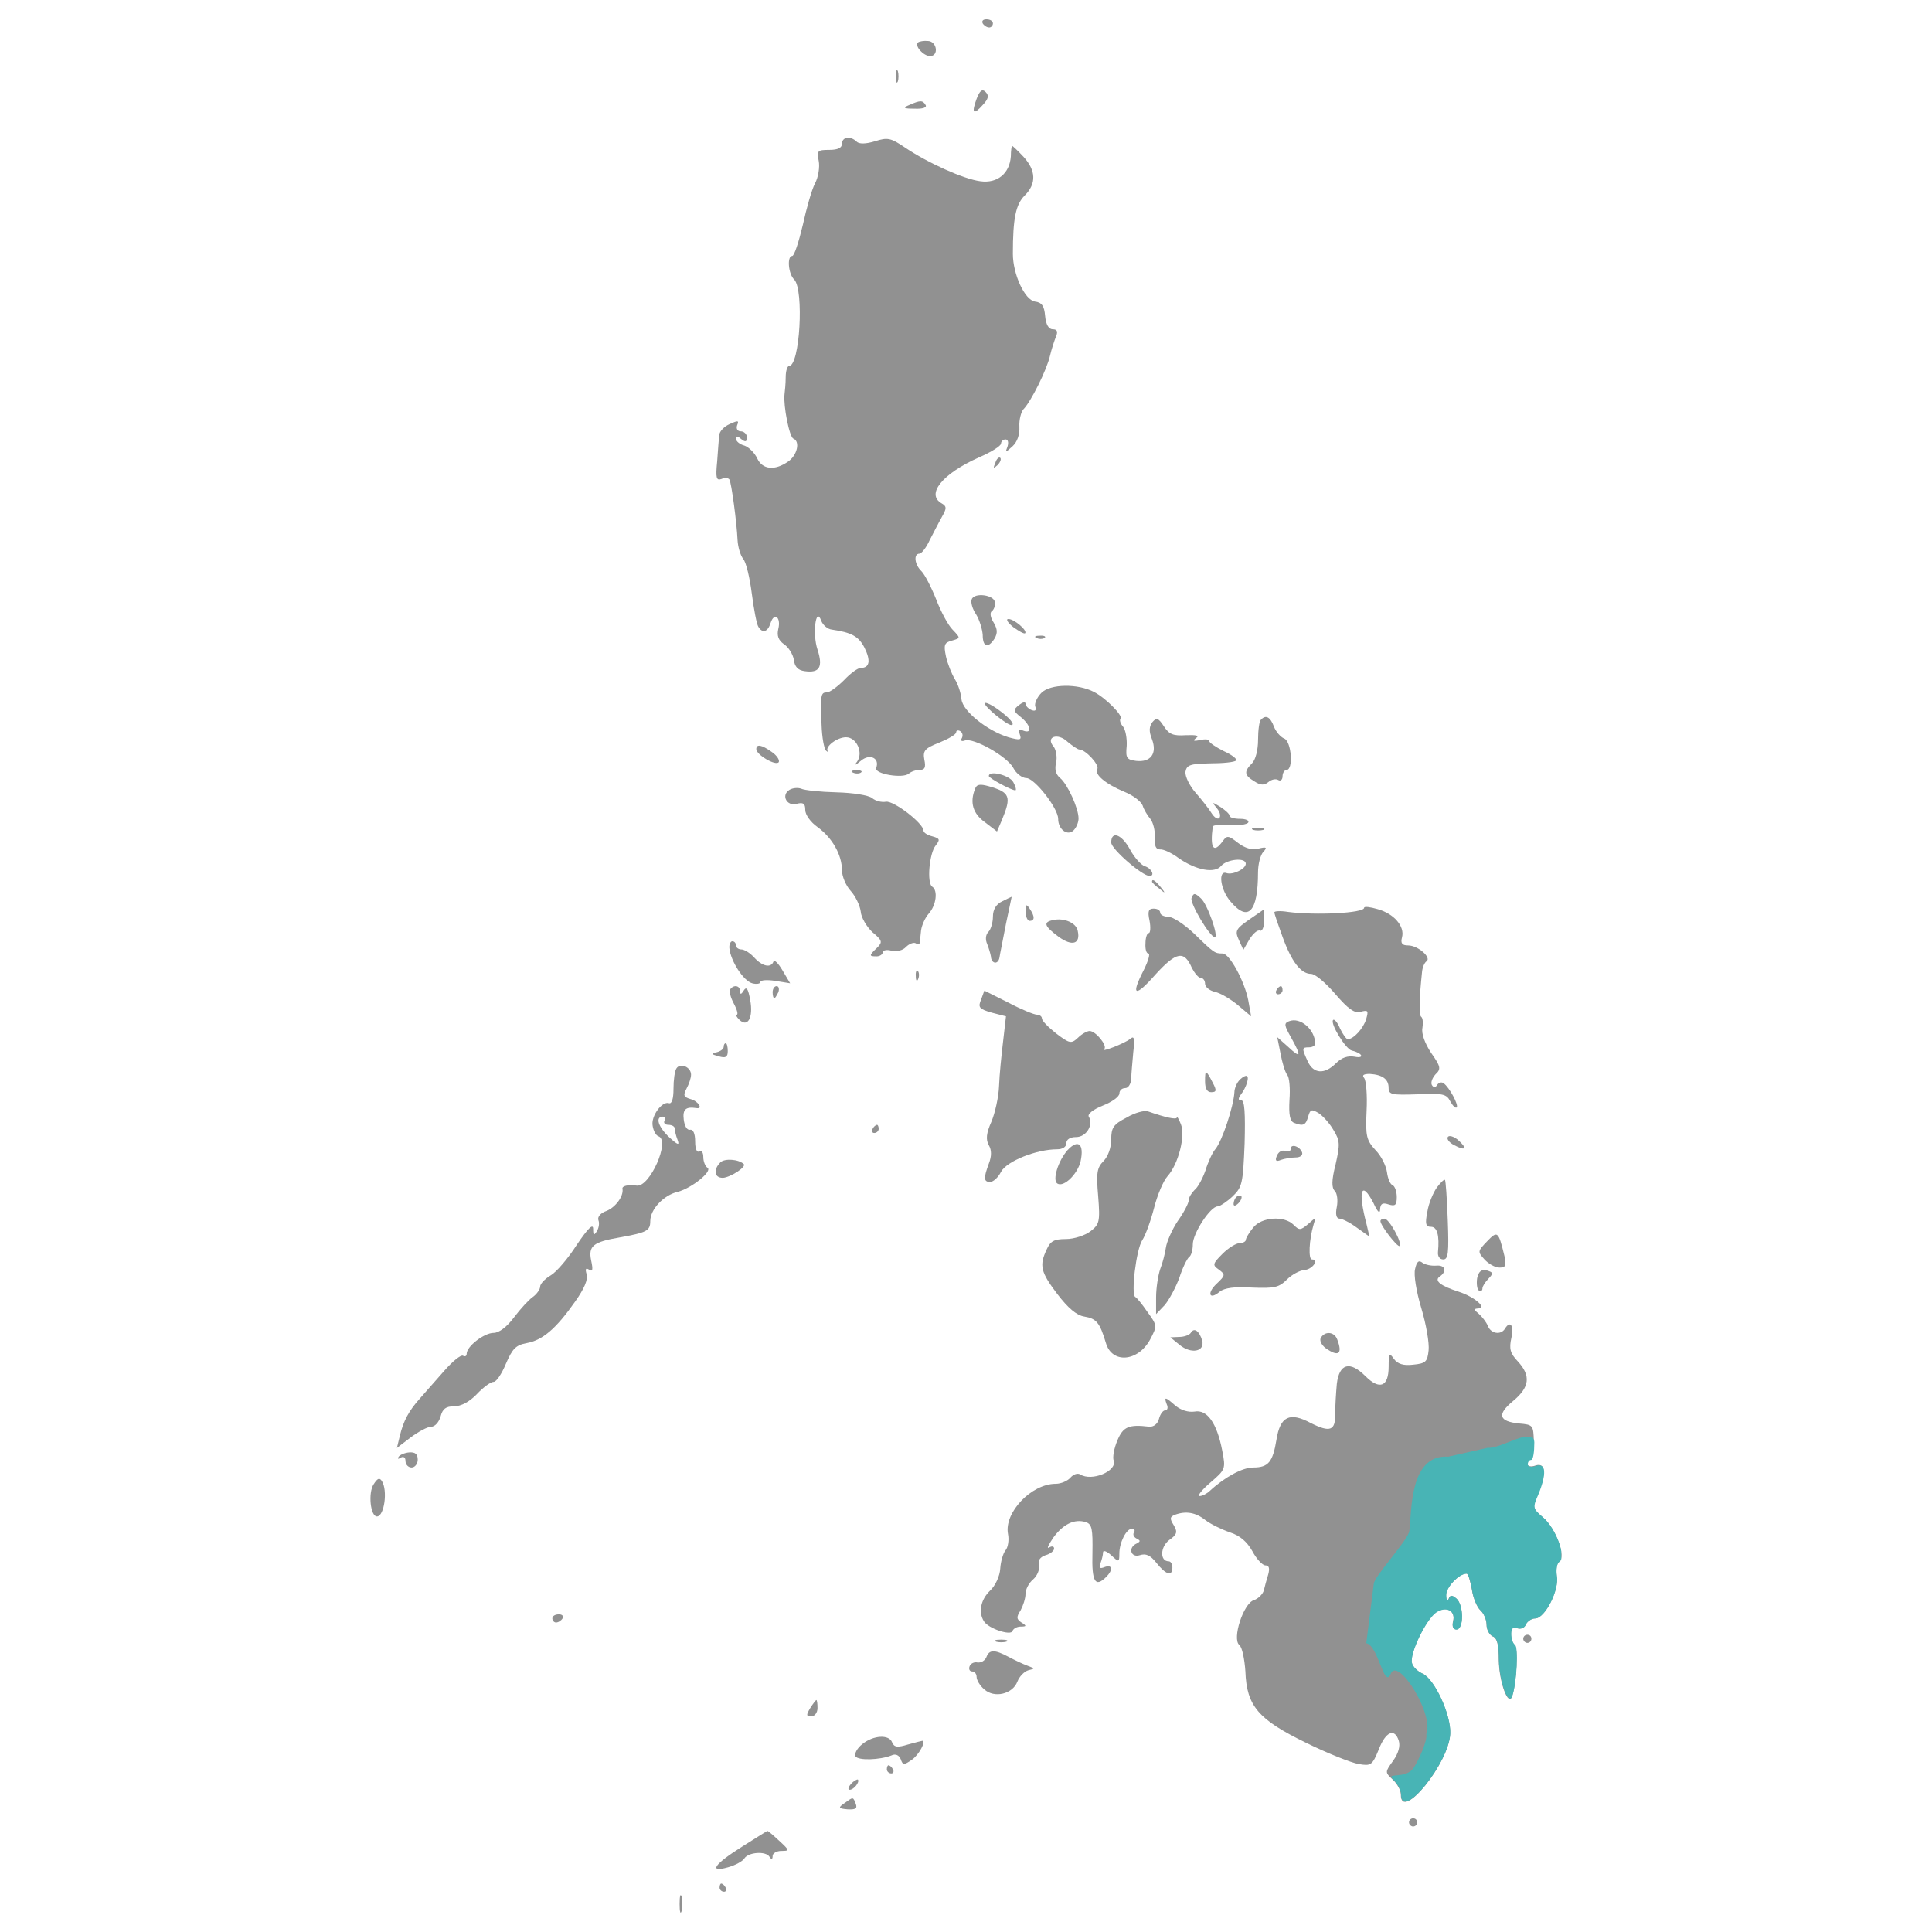 <svg xmlns="http://www.w3.org/2000/svg" width="7858" height="7858" viewBox="0 0 7858 7858" fill="none"><path d="M3996.97 95.161C4001.92 103.49 4013.55 111.741 4023.53 111.741C4031.86 111.741 4038.46 103.412 4038.46 95.161C4038.46 85.181 4026.83 78.58 4011.9 78.58C3998.62 78.58 3992.02 85.181 3996.97 95.161Z" fill="#919191"></path><path d="M3733.18 173.19C3719.9 188.12 3756.44 227.96 3782.92 227.96C3819.38 227.96 3811.13 168.24 3774.59 166.589C3758.09 164.861 3738.13 168.161 3733.18 173.19Z" fill="#919191"></path><path d="M3643.6 310.862C3643.6 334.122 3646.9 342.373 3651.93 330.743C3655.23 320.763 3655.23 300.882 3651.93 289.253C3646.9 279.352 3643.6 287.681 3643.6 310.862Z" fill="#919191"></path><path d="M3972.07 402.094C3950.53 460.165 3958.79 470.144 3996.98 427.004C4020.24 402.094 4023.54 388.814 4008.61 373.884C3995.33 360.604 3985.35 367.283 3972.07 402.094Z" fill="#919191"></path><path d="M3698.29 427.004C3670.08 438.634 3675.03 441.934 3719.82 441.934C3752.98 443.584 3771.29 436.983 3764.61 427.004C3753.06 407.123 3743.16 407.123 3698.29 427.004Z" fill="#919191"></path><path d="M3424.6 584.635C3424.6 601.215 3408.02 609.545 3373.13 609.545C3325.04 609.545 3321.66 612.845 3329.99 654.335C3334.94 679.245 3328.34 720.735 3315.06 745.567C3301.78 770.476 3280.25 846.778 3265.32 914.828C3248.74 984.528 3230.5 1040.95 3222.18 1040.95C3200.64 1040.95 3205.59 1113.95 3230.5 1137.21C3270.34 1178.7 3253.76 1488.93 3208.97 1488.93C3202.37 1488.93 3195.69 1508.81 3195.69 1533.72C3195.69 1560.28 3192.39 1591.79 3190.74 1605.07C3185.79 1649.87 3210.62 1779.29 3227.28 1784.24C3255.49 1795.87 3242.21 1852.29 3205.67 1877.2C3150.9 1915.39 3101.16 1910.36 3079.55 1863.92C3069.57 1842.31 3046.39 1819.13 3028.08 1812.45C3008.2 1807.5 2993.27 1794.22 2993.27 1784.24C2993.27 1772.61 2999.87 1772.61 3014.8 1785.89C3031.38 1799.17 3038.06 1797.52 3038.06 1779.29C3038.06 1766.01 3026.43 1754.38 3013.15 1754.38C2999.87 1754.38 2993.27 1744.4 2998.22 1729.47C3006.55 1709.59 3001.52 1709.59 2968.36 1724.52C2945.1 1734.5 2926.87 1754.38 2925.22 1769.31C2923.57 1784.24 2920.27 1832.33 2916.89 1877.12C2910.29 1943.52 2913.59 1955.07 2933.47 1948.47C2948.4 1941.79 2961.68 1943.52 2966.63 1950.12C2974.96 1963.4 2996.49 2124.33 2999.79 2195.68C3001.44 2225.54 3011.42 2258.7 3023.05 2273.63C3034.68 2286.91 3049.61 2349.93 3057.86 2414.68C3066.19 2479.43 3077.75 2539.16 3084.42 2549.06C3101 2577.27 3122.61 2570.67 3134.17 2534.13C3149.1 2487.69 3177.31 2510.87 3165.68 2557.39C3159.08 2585.6 3165.68 2603.83 3188.94 2620.41C3207.17 2632.04 3225.48 2661.9 3228.78 2683.43C3232.08 2711.64 3245.36 2726.57 3273.57 2729.87C3333.29 2738.12 3348.22 2713.29 3325.04 2641.94C3303.51 2577.27 3318.44 2464.43 3339.97 2524.15C3346.57 2542.38 3366.53 2558.96 3383.11 2560.69C3464.44 2572.32 3492.65 2588.9 3515.83 2633.69C3542.39 2686.81 3537.36 2716.67 3500.9 2716.67C3489.27 2716.67 3459.41 2738.2 3432.85 2766.41C3406.29 2792.97 3374.78 2816.15 3363.15 2816.15C3338.24 2816.15 3336.59 2826.13 3341.62 2948.87C3343.27 2998.69 3351.6 3045.13 3359.85 3053.38C3368.18 3060.06 3371.48 3060.06 3366.45 3055.03C3354.82 3036.8 3404.64 2998.61 3441.1 2998.61C3484.24 2998.61 3512.45 3061.63 3485.89 3098.17C3472.61 3114.75 3479.21 3113.1 3500.82 3094.87C3537.28 3063.36 3578.77 3083.24 3563.84 3123.08C3553.86 3147.99 3673.38 3167.87 3696.56 3146.34C3706.54 3138.01 3724.77 3131.41 3741.35 3131.41C3761.23 3131.41 3766.26 3121.43 3759.58 3089.92C3752.9 3053.38 3761.23 3043.48 3820.95 3020.22C3857.49 3005.29 3889.01 2987.06 3889.01 2978.73C3889.01 2970.4 3897.33 2968.75 3905.59 2973.78C3915.57 2980.38 3917.22 2992.01 3912.19 3001.99C3905.59 3011.97 3910.54 3016.92 3923.82 3011.97C3958.71 2998.69 4096.38 3076.72 4121.29 3123.16C4132.92 3146.42 4157.83 3164.65 4174.41 3164.65C4207.57 3164.65 4303.83 3287.39 4303.83 3330.53C4303.83 3373.67 4342.02 3401.89 4366.85 3376.98C4378.48 3365.35 4386.73 3343.81 4386.73 3328.88C4386.73 3287.39 4341.94 3189.48 4312.08 3164.65C4293.85 3149.72 4288.82 3128.11 4295.5 3101.63C4300.45 3080.02 4295.5 3050.16 4285.52 3036.88C4250.71 2997.04 4302.1 2978.81 4341.94 3017C4361.82 3033.58 4383.43 3048.51 4390.03 3048.51C4414.94 3048.51 4473.01 3111.53 4463.03 3128.11C4449.75 3149.72 4497.84 3189.48 4574.22 3220.99C4607.38 3234.27 4640.62 3259.18 4647.22 3275.76C4652.17 3292.34 4667.1 3317.25 4678.73 3330.53C4690.36 3345.46 4698.61 3378.63 4696.96 3405.19C4695.31 3440 4700.26 3454.93 4718.5 3454.93C4731.78 3453.28 4766.59 3469.86 4793.15 3489.74C4864.5 3539.48 4940.8 3554.41 4967.36 3521.25C4990.62 3494.69 5066.92 3486.44 5066.92 3513C5066.92 3534.53 5013.8 3559.44 4988.97 3551.19C4952.43 3537.91 4964.06 3620.89 5005.55 3667.33C5076.9 3751.96 5116.74 3708.82 5116.74 3547.89C5116.74 3514.73 5126.72 3476.54 5138.35 3464.91C5154.93 3446.68 5151.63 3443.3 5118.47 3451.63C5091.91 3458.31 5063.7 3449.98 5035.49 3428.37C4997.3 3398.51 4990.7 3396.86 4974.12 3420.04C4935.93 3473.16 4921 3451.55 4932.63 3361.97C4934.28 3355.37 4964.14 3353.64 5000.68 3355.37C5037.22 3358.67 5072.03 3353.72 5076.98 3345.39C5081.93 3337.06 5067 3330.46 5043.82 3330.46C5020.56 3330.46 5000.68 3325.51 5000.68 3317.18C5000.68 3310.5 4984.1 3295.57 4964.14 3282.36C4929.33 3260.76 4927.6 3260.76 4949.21 3287.32C4962.49 3302.25 4965.79 3320.48 4959.19 3327.16C4952.51 3333.83 4939.31 3325.51 4927.68 3307.27C4917.7 3290.69 4887.84 3252.5 4863 3224.29C4838.17 3196.08 4819.86 3157.89 4821.51 3139.66C4826.46 3111.45 4839.74 3106.5 4921.07 3104.85C4974.19 3104.85 5022.29 3099.9 5027.24 3093.22C5033.92 3088.27 5010.66 3069.96 4977.49 3055.03C4944.33 3038.45 4917.77 3020.22 4917.77 3013.54C4917.77 3006.86 4901.19 3005.21 4881.23 3010.24C4854.67 3015.19 4849.72 3013.54 4864.65 3001.91C4879.58 2991.93 4866.3 2988.63 4823.16 2990.28C4771.77 2993.58 4755.11 2986.98 4733.58 2953.74C4712.05 2920.58 4703.72 2917.28 4687.14 2937.16C4673.86 2955.39 4672.21 2973.7 4685.49 3006.86C4707.1 3064.93 4680.54 3101.47 4620.82 3094.79C4582.63 3089.84 4577.68 3083.16 4582.63 3033.42C4584.28 3003.56 4577.68 2967.02 4567.7 2955.47C4556.07 2942.19 4552.77 2927.26 4557.72 2922.31C4567.7 2910.68 4498 2839.33 4449.91 2814.5C4383.51 2779.69 4272.4 2781.34 4235.86 2817.8C4217.63 2836.03 4206 2862.59 4210.95 2874.22C4215.98 2889.15 4210.95 2894.1 4194.37 2887.5C4182.74 2882.55 4171.11 2870.92 4171.11 2862.59C4171.11 2852.61 4159.48 2855.99 4144.55 2867.54C4119.64 2887.42 4121.29 2892.45 4152.8 2917.28C4192.64 2950.44 4199.24 2985.33 4162.78 2972.05C4144.55 2963.72 4141.25 2968.75 4147.85 2986.98C4156.18 3010.24 4149.5 3011.89 4101.41 2998.61C4015.13 2972.05 3915.57 2892.45 3910.61 2844.28C3908.96 2821.02 3897.33 2784.56 3884.05 2762.95C3870.77 2741.34 3854.19 2699.93 3847.51 2670.07C3837.53 2621.9 3840.91 2613.65 3872.42 2605.32C3907.24 2595.34 3907.24 2595.34 3874.07 2560.53C3855.84 2542.3 3825.98 2485.88 3807.67 2437.79C3787.79 2388.05 3761.23 2336.58 3747.95 2323.3C3719.74 2296.74 3714.79 2251.95 3739.62 2251.95C3747.95 2251.95 3767.83 2227.04 3781.11 2197.18C3796.04 2168.96 3817.65 2125.82 3830.86 2102.56C3850.74 2067.75 3850.74 2059.42 3830.86 2047.79C3764.46 2011.25 3832.51 1926.7 3981.89 1860.3C4031.63 1838.77 4071.47 1813.86 4071.47 1803.88C4071.47 1795.55 4079.8 1787.3 4089.7 1787.3C4099.68 1787.3 4102.98 1798.93 4098.03 1815.51C4088.05 1842.07 4088.05 1842.07 4117.91 1815.51C4137.79 1797.28 4147.77 1767.42 4146.12 1735.83C4144.47 1707.62 4152.72 1676.11 4162.7 1664.48C4192.56 1634.62 4257.31 1505.2 4270.59 1447.13C4277.19 1418.92 4288.82 1384.11 4295.5 1367.53C4303.83 1347.65 4298.8 1339.32 4282.22 1339.32C4265.64 1339.32 4254.01 1321.09 4250.71 1284.55C4247.41 1244.71 4237.43 1229.78 4209.22 1226.48C4167.73 1219.8 4119.64 1115.29 4119.64 1032.38C4119.64 888.032 4131.27 831.612 4167.73 795.15C4215.9 747.06 4214.25 693.939 4162.78 637.519C4139.6 612.609 4117.99 592.728 4116.34 592.728C4114.69 592.728 4111.39 612.609 4111.39 635.869C4106.44 705.57 4056.62 747.06 3986.92 737.08C3920.52 728.751 3772.86 662.429 3679.98 599.329C3623.56 561.14 3610.28 557.839 3558.89 574.419C3520.7 586.049 3494.22 586.049 3484.24 576.07C3459.41 551.474 3424.6 556.425 3424.6 584.635Z" fill="#919191"></path><path d="M4048.44 1882.15C4038.46 1905.41 4040.11 1907.06 4056.77 1892.13C4068.4 1880.5 4073.35 1867.22 4068.4 1862.27C4063.37 1857.24 4053.39 1865.57 4048.44 1882.15Z" fill="#919191"></path><path d="M3952.18 2437.94C3947.23 2449.57 3955.48 2477.78 3970.41 2499.32C3983.69 2520.93 3995.32 2559.04 3996.97 2582.3C3996.97 2632.04 4018.5 2638.72 4045.06 2597.23C4058.34 2573.97 4056.69 2559.04 4041.76 2532.55C4028.48 2512.67 4025.18 2492.71 4033.43 2486.11C4041.76 2481.16 4048.36 2464.5 4046.71 2451.3C4046.79 2419.71 3962.16 2408.08 3952.18 2437.94Z" fill="#919191"></path><path d="M4121.44 2550.78C4144.7 2567.37 4164.58 2579 4169.53 2575.69C4179.51 2564.07 4124.74 2517.62 4101.48 2517.62C4089.93 2517.55 4098.18 2532.55 4121.44 2550.78Z" fill="#919191"></path><path d="M4217.63 2595.58C4229.26 2600.53 4244.19 2598.88 4249.14 2593.93C4255.82 2588.98 4245.84 2583.95 4227.53 2585.6C4209.37 2585.6 4204.35 2590.63 4217.63 2595.58Z" fill="#919191"></path><path d="M4005.3 2861.02C4005.3 2875.95 4094.89 2948.95 4113.12 2948.95C4131.35 2948.95 4104.79 2917.44 4055.05 2882.55C4026.84 2862.67 4005.3 2854.42 4005.3 2861.02Z" fill="#919191"></path><path d="M5128.53 2927.42C5121.85 2932.37 5116.9 2970.56 5116.9 3008.75C5116.9 3050.24 5106.92 3090.08 5091.99 3105.01C5058.83 3138.17 5060.48 3153.1 5101.97 3178.01C5126.88 3194.59 5141.81 3194.59 5158.39 3181.31C5171.67 3169.68 5189.9 3166.38 5199.88 3172.98C5208.21 3177.93 5216.46 3171.33 5216.46 3158.05C5216.46 3143.12 5224.79 3131.49 5233.04 3131.49C5261.25 3131.49 5252.92 3015.35 5223.06 3003.72C5209.78 2998.77 5189.9 2977.16 5181.57 2955.63C5166.72 2915.79 5148.49 2905.81 5128.53 2927.42Z" fill="#919191"></path><path d="M3076.09 3046.86C3076.09 3070.12 3155.7 3116.56 3167.33 3099.98C3172.28 3091.65 3159 3071.77 3139.11 3058.49C3097.7 3028.63 3076.09 3025.33 3076.09 3046.86Z" fill="#919191"></path><path d="M3471.04 3143.12C3482.67 3148.07 3497.6 3146.42 3502.55 3141.47C3509.15 3136.52 3499.25 3131.49 3480.94 3133.14C3462.71 3133.14 3457.76 3138.09 3471.04 3143.12Z" fill="#919191"></path><path d="M4021.88 3156.4C4021.88 3164.73 4113.11 3214.47 4129.69 3214.47C4134.64 3214.47 4131.34 3199.54 4121.36 3181.31C4106.51 3153.02 4021.88 3131.49 4021.88 3156.4Z" fill="#919191"></path><path d="M3965.46 3209.44C3943.85 3264.21 3957.13 3309 4005.3 3343.81L4055.04 3382L4074.92 3335.56C4114.76 3239.3 4108.08 3222.72 4021.8 3197.89C3985.34 3187.91 3972.06 3189.56 3965.46 3209.44Z" fill="#919191"></path><path d="M3210.54 3212.82C3175.73 3234.43 3200.56 3280.87 3240.4 3269.24C3266.96 3262.64 3275.22 3267.59 3275.22 3294.15C3275.22 3314.03 3296.75 3343.89 3324.96 3363.85C3384.68 3406.99 3424.52 3476.69 3424.52 3539.71C3424.52 3564.62 3441.1 3602.74 3459.33 3622.7C3479.21 3644.23 3497.52 3682.42 3500.82 3707.33C3502.47 3732.24 3525.73 3770.35 3548.91 3791.96C3588.75 3825.12 3590.4 3831.8 3567.14 3854.98C3533.98 3886.49 3533.98 3889.79 3565.49 3889.79C3578.77 3889.79 3590.4 3881.46 3590.4 3873.21C3590.4 3864.96 3606.98 3861.58 3625.21 3866.53C3645.09 3871.48 3671.65 3866.53 3684.93 3851.6C3698.21 3838.32 3716.44 3831.72 3724.77 3836.67C3733.1 3843.27 3739.7 3841.62 3741.35 3833.37C3741.35 3826.77 3744.65 3803.51 3746.3 3783.63C3749.6 3762.1 3762.88 3732.24 3777.81 3715.58C3807.67 3682.42 3816 3620.97 3791.09 3606.04C3769.48 3591.11 3779.46 3470.01 3806.02 3438.43C3824.25 3415.17 3822.6 3410.21 3792.74 3401.89C3772.86 3396.93 3756.2 3386.96 3756.2 3378.63C3756.2 3348.77 3635.11 3255.81 3603.52 3260.83C3585.29 3264.13 3560.38 3257.53 3547.1 3245.9C3532.17 3234.27 3469.15 3224.29 3402.75 3222.64C3336.35 3220.99 3271.68 3214.31 3258.4 3207.71C3245.36 3202.84 3223.82 3204.49 3210.54 3212.82Z" fill="#919191"></path><path d="M5097.01 3375.4C5106.99 3378.7 5126.87 3378.7 5138.5 3375.4C5148.48 3370.45 5140.15 3367.07 5116.89 3367.07C5093.71 3367.07 5085.38 3370.37 5097.01 3375.4Z" fill="#919191"></path><path d="M4519.61 3426.79C4519.61 3453.35 4645.73 3562.82 4675.59 3562.82C4698.85 3562.82 4683.92 3531.31 4655.71 3522.98C4640.78 3518.03 4612.57 3486.44 4595.99 3454.93C4562.75 3393.63 4519.61 3377.05 4519.61 3426.79Z" fill="#919191"></path><path d="M4685.57 3586.08C4685.57 3589.38 4698.85 3602.66 4715.43 3614.29C4740.34 3635.82 4741.99 3634.17 4720.38 3607.69C4698.85 3581.13 4685.57 3572.8 4685.57 3586.08Z" fill="#919191"></path><path d="M4846.5 3652.48C4838.17 3672.36 4921.15 3811.76 4941.11 3811.76C4957.69 3811.76 4911.25 3677.39 4884.69 3654.13C4859.78 3630.87 4854.75 3630.87 4846.5 3652.48Z" fill="#919191"></path><path d="M4076.66 3665.76C4051.75 3677.39 4038.47 3698.92 4038.47 3728.78C4038.47 3752.04 4030.14 3780.25 4020.24 3790.15C4008.61 3801.78 4006.95 3821.66 4015.28 3839.89C4021.89 3856.47 4028.56 3879.73 4030.21 3889.63C4031.86 3921.14 4060.08 3924.44 4065.1 3894.58C4066.75 3881.3 4080.03 3819.93 4091.66 3756.91C4104.94 3695.54 4114.92 3645.72 4114.92 3647.37C4113.12 3647.53 4096.54 3655.78 4076.66 3665.76Z" fill="#919191"></path><path d="M4171.19 3707.25C4171.19 3728.78 4179.52 3745.44 4187.77 3745.44C4209.38 3745.44 4209.38 3727.21 4187.77 3695.7C4174.57 3675.66 4171.19 3677.39 4171.19 3707.25Z" fill="#919191"></path><path d="M5548.3 3692.32C5548.3 3713.93 5350.83 3723.83 5237.99 3708.9C5208.13 3703.95 5183.22 3705.6 5183.22 3710.55C5183.22 3717.15 5198.15 3760.29 5216.38 3810.11C5252.92 3911.32 5291.03 3961.06 5332.52 3961.06C5349.1 3961.06 5392.24 3997.6 5430.43 4042.39C5483.47 4103.76 5508.38 4121.99 5533.29 4115.39C5564.8 4107.06 5566.45 4110.44 5556.55 4145.25C5544.92 4183.44 5505.16 4226.58 5481.9 4226.58C5475.22 4226.58 5462.02 4206.7 5450.39 4183.44C5440.41 4158.53 5427.21 4143.6 5422.18 4148.55C5408.9 4161.83 5473.57 4267.99 5498.48 4273.02C5541.62 4283 5551.6 4306.18 5510.11 4297.93C5481.9 4292.98 5456.99 4301.23 5433.81 4324.49C5387.37 4370.93 5342.58 4367.63 5319.32 4317.81C5294.41 4263.04 5294.41 4259.74 5324.27 4259.74C5337.55 4259.74 5349.18 4253.06 5349.18 4244.81C5349.18 4188.39 5289.46 4135.35 5243.02 4153.58C5221.49 4161.91 5223.14 4170.16 5251.35 4219.98C5294.49 4297.93 5291.19 4306.26 5239.72 4258.17L5194.93 4218.33L5208.21 4284.73C5214.81 4321.27 5226.44 4359.38 5234.77 4371.01C5244.75 4380.99 5248.05 4427.43 5244.75 4473.87C5241.45 4533.59 5246.4 4560.15 5262.98 4566.75C5301.17 4581.68 5311.07 4576.73 5321.05 4540.19C5329.38 4511.98 5334.33 4510.33 5362.54 4526.91C5380.77 4538.54 5408.98 4570.06 5423.91 4596.62C5450.47 4639.76 5450.47 4654.69 5432.24 4736.02C5415.66 4800.69 5415.66 4830.63 5428.94 4843.91C5438.92 4853.89 5442.22 4883.75 5437.27 4908.58C5430.67 4940.09 5435.62 4956.67 5448.9 4956.67C5458.88 4956.67 5492.04 4973.25 5518.6 4993.21L5569.99 5029.75L5558.36 4980.01C5521.9 4842.26 5536.83 4797.47 5586.57 4893.73C5603.15 4930.27 5613.13 4938.52 5613.13 4918.64C5614.78 4895.38 5623.11 4890.43 5647.94 4898.76C5674.5 4907.08 5681.1 4902.06 5681.1 4868.89C5681.1 4845.64 5672.77 4824.1 5664.52 4820.8C5654.54 4817.5 5644.64 4794.24 5641.26 4767.68C5637.96 4742.77 5618 4701.28 5594.82 4678.1C5558.28 4638.26 5553.33 4621.68 5558.28 4518.82C5561.58 4454.15 5556.63 4394.35 5548.3 4384.45C5538.32 4372.82 5546.65 4367.87 5571.56 4367.87C5622.95 4371.17 5647.86 4389.4 5647.86 4424.29C5647.86 4452.5 5661.14 4454.15 5764 4450.85C5866.86 4445.9 5883.45 4449.2 5898.38 4479.06C5908.36 4497.29 5919.98 4508.92 5924.94 4503.97C5933.26 4493.99 5895.07 4422.64 5871.82 4406.06C5863.49 4399.46 5851.93 4402.76 5845.26 4412.74C5838.58 4424.37 5830.33 4424.37 5823.65 4412.74C5818.7 4402.76 5825.3 4384.53 5838.58 4369.6C5861.84 4348.07 5860.19 4338.09 5820.35 4281.67C5795.44 4243.48 5780.51 4203.72 5785.46 4180.46C5788.76 4160.57 5787.11 4140.62 5780.51 4135.66C5770.53 4128.99 5772.18 4064.31 5783.81 3953.12C5785.46 3934.89 5793.79 3914.93 5802.04 3909.98C5823.65 3895.05 5767.23 3845.31 5727.39 3845.31C5702.48 3845.31 5695.87 3836.98 5702.48 3812.15C5714.11 3767.36 5669.31 3715.89 5602.91 3697.66C5573.21 3689.02 5548.3 3685.64 5548.3 3692.32Z" fill="#909090"></path><path d="M4675.59 3745.36C4680.62 3771.92 4678.89 3795.1 4672.29 3795.1C4665.61 3795.1 4659.01 3813.33 4659.01 3836.59C4657.36 3859.85 4662.31 3878.08 4670.64 3878.08C4678.97 3878.08 4670.64 3907.94 4652.41 3944.48C4597.64 4050.64 4615.87 4058.97 4698.85 3964.36C4785.13 3869.75 4816.64 3864.8 4848.15 3937.8C4859.78 3959.41 4874.71 3977.64 4884.69 3977.64C4893.02 3977.64 4901.27 3987.62 4901.27 4000.9C4901.27 4014.18 4919.5 4029.11 4941.11 4034.06C4964.37 4039.01 5005.78 4063.92 5035.64 4088.83L5088.76 4133.62L5077.13 4068.87C5062.2 3990.92 5000.83 3878.08 4972.62 3878.08C4941.11 3878.08 4937.81 3876.43 4858.13 3798.48C4818.29 3760.29 4770.2 3728.78 4751.97 3728.78C4733.74 3728.78 4718.81 3720.53 4718.81 3712.2C4718.81 3702.22 4707.18 3695.62 4692.25 3695.62C4670.64 3695.62 4667.26 3707.25 4675.59 3745.36Z" fill="#919191"></path><path d="M5080.43 3740.41C5025.66 3778.6 5022.36 3786.85 5038.94 3823.39L5057.17 3863.23L5082.08 3820.09C5097.01 3796.83 5115.24 3780.25 5125.22 3785.28C5133.55 3788.58 5141.8 3770.35 5141.8 3743.79C5141.8 3717.23 5141.8 3695.7 5141.8 3697.35C5141.8 3698.92 5113.59 3717.15 5080.43 3740.41Z" fill="#919191"></path><path d="M4284.02 3742.06C4240.88 3750.39 4247.56 3766.97 4305.63 3810.11C4360.33 3849.95 4395.21 3839.97 4383.59 3786.85C4378.56 3753.69 4327.16 3732.08 4284.02 3742.06Z" fill="#919191"></path><path d="M2966.63 3856.55C2971.58 3907.94 3023.05 3989.27 3059.51 3999.25C3077.74 4004.2 3092.67 4000.9 3092.67 3994.3C3092.67 3986.05 3119.23 3984.32 3152.39 3989.35L3213.77 3999.25L3182.25 3946.13C3165.67 3917.92 3149.09 3901.34 3145.79 3911.32C3135.81 3937.88 3101 3931.2 3067.84 3894.74C3051.26 3876.51 3028 3861.58 3014.72 3861.58C3003.09 3861.58 2993.19 3853.33 2993.19 3845C2993.19 3835.02 2986.59 3828.42 2978.26 3828.42C2971.58 3828.34 2964.98 3841.62 2966.63 3856.55Z" fill="#919191"></path><path d="M3724.85 3971.04C3724.85 3989.27 3729.8 3994.3 3734.83 3981.02C3739.78 3969.39 3738.13 3954.46 3733.18 3949.51C3728.23 3942.83 3723.2 3952.81 3724.85 3971.04Z" fill="#919191"></path><path d="M2969.93 4024.16C2964.98 4032.49 2971.58 4057.32 2984.86 4082.23C2998.14 4107.14 3003.09 4127.02 2996.49 4127.02C2991.54 4127.02 2994.84 4135.35 3006.47 4146.9C3041.28 4181.71 3064.54 4138.65 3051.26 4067.3C3042.93 4020.86 3036.33 4010.88 3024.7 4029.11C3014.72 4045.69 3009.77 4045.69 3009.77 4030.76C3009.77 4007.5 2983.21 4004.2 2969.93 4024.16Z" fill="#919191"></path><path d="M3142.49 4035.71C3142.49 4048.99 3145.79 4060.62 3149.09 4060.62C3152.39 4060.62 3159.07 4048.99 3165.67 4035.71C3170.62 4022.43 3167.32 4010.8 3159.07 4010.8C3149.17 4010.88 3142.49 4022.51 3142.49 4035.71Z" fill="#919191"></path><path d="M5191.63 4027.46C5186.68 4035.71 5189.98 4044.04 5198.31 4044.04C5208.29 4044.04 5216.54 4035.71 5216.54 4027.46C5216.54 4017.48 5213.24 4010.88 5209.86 4010.88C5204.91 4010.88 5196.58 4017.48 5191.63 4027.46Z" fill="#919191"></path><path d="M3990.37 4065.57C3977.09 4097.08 3982.04 4103.76 4033.51 4118.69L4091.58 4133.62L4079.95 4234.83C4073.35 4289.6 4065.02 4370.85 4063.37 4417.37C4061.72 4462.16 4046.79 4528.56 4031.86 4563.38C4011.98 4608.17 4008.6 4634.73 4021.88 4657.99C4033.51 4677.87 4033.51 4702.78 4021.88 4732.64C4000.35 4790.71 4000.35 4807.29 4026.83 4807.29C4040.11 4807.29 4059.99 4789.06 4071.62 4765.8C4094.88 4722.66 4215.97 4674.57 4298.95 4674.57C4322.21 4674.57 4337.14 4664.59 4337.14 4649.66C4337.14 4634.73 4352.07 4624.75 4376.98 4624.75C4418.47 4624.75 4448.33 4575.01 4428.45 4541.77C4421.85 4531.79 4446.68 4511.91 4484.87 4496.98C4523.06 4482.05 4552.92 4460.44 4552.92 4447.23C4552.92 4435.6 4562.9 4425.63 4576.18 4425.63C4589.46 4425.63 4599.44 4409.04 4601.09 4387.44C4601.09 4367.55 4606.04 4319.38 4609.34 4279.62C4616.02 4223.2 4612.72 4211.57 4597.71 4224.85C4572.8 4244.73 4473.24 4282.92 4491.55 4266.34C4504.83 4253.06 4456.74 4193.34 4431.83 4193.34C4421.85 4193.34 4400.32 4204.97 4385.31 4219.9C4357.1 4246.46 4350.5 4244.81 4295.73 4203.32C4264.22 4178.41 4237.66 4151.93 4237.66 4141.95C4237.66 4133.62 4227.68 4127.02 4217.78 4127.02C4206.15 4127.02 4153.03 4105.41 4099.99 4077.28L4003.65 4029.11L3990.37 4065.57Z" fill="#909090"></path><path d="M2943.37 4258.09C2943.37 4266.42 2930.09 4276.32 2915.16 4279.7C2890.25 4284.65 2891.9 4288.03 2923.49 4296.28C2951.7 4304.61 2960.03 4299.58 2960.03 4274.75C2960.03 4258.17 2956.73 4243.24 2951.7 4243.24C2946.75 4243.16 2943.37 4249.76 2943.37 4258.09Z" fill="#919191"></path><path d="M2750.93 4346.02C2744.33 4356 2739.3 4392.46 2739.3 4429C2739.3 4468.84 2732.62 4490.38 2721.07 4487.07C2692.86 4477.1 2646.42 4540.2 2654.67 4579.96C2657.97 4599.84 2667.95 4618.15 2677.93 4621.45C2727.67 4638.03 2643.12 4828.82 2590 4822.22C2553.46 4817.19 2528.63 4823.87 2531.93 4835.5C2536.88 4865.36 2503.72 4910.15 2467.18 4925.08C2442.27 4933.41 2428.99 4949.99 2434.02 4963.27C2438.97 4974.9 2435.67 4994.78 2427.42 5008.06C2415.79 5026.29 2412.49 5024.64 2412.49 4998.08C2412.49 4974.82 2390.96 4996.43 2346.09 5062.83C2311.28 5117.6 2263.11 5174.02 2239.93 5187.3C2215.02 5202.23 2196.79 5222.11 2196.79 5233.74C2196.79 5243.72 2183.51 5263.6 2166.93 5275.23C2150.35 5286.86 2115.46 5324.97 2090.63 5358.21C2060.76 5398.05 2029.25 5421.23 2007.64 5421.23C1969.45 5421.23 1898.1 5476 1898.1 5505.86C1898.1 5515.84 1891.5 5519.14 1883.17 5514.19C1874.84 5509.24 1841.68 5535.8 1806.87 5575.57C1773.71 5613.75 1728.92 5663.5 1708.96 5686.76C1664.17 5736.5 1640.91 5777.99 1625.98 5841.09L1614.35 5889.18L1670.77 5846.04C1702.28 5822.78 1738.82 5802.9 1753.75 5802.9C1768.68 5802.9 1785.26 5784.67 1791.94 5761.41C1800.27 5729.9 1813.47 5719.92 1846.71 5719.92C1874.92 5719.92 1909.73 5701.69 1939.59 5670.18C1966.15 5641.97 1996.01 5620.43 2007.64 5620.43C2019.27 5620.43 2040.81 5587.27 2057.39 5547.43C2083.95 5486.06 2097.23 5471.13 2142.02 5462.8C2206.69 5451.17 2261.46 5404.73 2339.49 5293.54C2375.95 5242.15 2392.61 5203.96 2385.93 5182.35C2379.33 5160.82 2382.63 5155.79 2395.91 5164.12C2410.84 5174.1 2412.49 5164.12 2404.24 5125.93C2392.61 5067.86 2412.57 5051.28 2520.38 5032.97C2629.92 5013.09 2644.85 5006.41 2644.85 4966.57C2644.85 4918.48 2699.62 4860.41 2757.69 4847.13C2814.11 4832.2 2900.39 4762.5 2877.13 4749.22C2868.8 4744.27 2860.55 4724.31 2860.55 4706.08C2860.55 4687.85 2853.95 4677.87 2843.97 4682.82C2833.99 4689.5 2827.39 4671.19 2827.39 4642.98C2827.39 4609.82 2819.06 4593.24 2807.51 4594.89C2794.23 4598.19 2784.25 4579.96 2780.95 4553.4C2776 4511.91 2789.28 4500.28 2832.34 4506.96C2860.55 4511.91 2840.67 4478.75 2809.08 4470.42C2780.87 4462.09 2777.57 4455.49 2792.5 4427.28C2802.48 4409.04 2810.73 4384.14 2810.73 4370.86C2810.65 4339.34 2765.86 4321.11 2750.93 4346.02ZM2702.84 4558.35C2697.89 4566.68 2704.49 4574.93 2717.77 4574.93C2732.7 4574.93 2744.33 4581.53 2744.33 4589.86C2744.33 4598.19 2749.28 4619.72 2755.96 4636.3C2764.29 4659.56 2757.61 4657.83 2722.8 4626.32C2678.01 4584.83 2663.08 4541.69 2696.24 4541.69C2704.49 4541.77 2707.79 4548.45 2702.84 4558.35Z" fill="#919191"></path><path d="M4901.27 4397.42C4901.27 4427.28 4909.52 4442.21 4926.18 4442.21C4947.71 4442.21 4949.44 4435.53 4932.78 4404.02C4904.57 4349.32 4901.27 4349.32 4901.27 4397.42Z" fill="#919191"></path><path d="M5038.94 4395.77C5028.96 4407.4 5020.71 4428.93 5020.71 4442.21C5017.41 4500.28 4970.97 4641.33 4942.76 4674.49C4931.13 4687.77 4912.9 4727.61 4902.92 4760.77C4891.29 4793.93 4871.41 4830.47 4858.13 4840.45C4846.5 4852.08 4834.87 4870.31 4834.87 4881.94C4834.87 4893.57 4814.99 4931.68 4790.08 4966.57C4766.82 5001.46 4745.29 5051.2 4741.99 5074.38C4738.69 5097.64 4728.71 5137.4 4718.73 5162.31C4710.4 5187.22 4702.15 5238.61 4702.15 5276.8V5344.85L4737.04 5308.31C4755.27 5286.78 4781.83 5236.96 4796.76 5197.12C4810.04 5155.63 4828.27 5119.17 4836.6 5112.49C4844.93 5107.46 4851.53 5084.28 4851.53 5061.02C4851.53 5016.23 4922.88 4906.69 4952.74 4906.69C4961.07 4906.69 4989.28 4888.46 5012.46 4866.85C5052.3 4828.66 5055.6 4815.38 5062.2 4651.15C5065.5 4528.41 5062.2 4475.29 5048.92 4475.29C5035.64 4475.29 5035.64 4468.69 5045.62 4453.76C5070.53 4422.25 5083.81 4375.81 5068.88 4375.81C5060.55 4375.88 5047.27 4385.79 5038.94 4395.77Z" fill="#909090"></path><path d="M4582.7 4545.15C4527.93 4573.36 4519.68 4586.64 4519.68 4634.73C4519.68 4667.89 4506.4 4704.43 4488.17 4722.66C4461.61 4749.22 4458.31 4770.75 4466.56 4865.36C4474.81 4969.87 4471.51 4979.85 4435.05 5008.06C4413.52 5024.64 4368.65 5039.57 4335.49 5039.57C4287.4 5039.57 4272.47 5047.9 4257.54 5081.06C4226.03 5147.46 4232.63 5173.94 4300.68 5263.6C4343.82 5320.02 4378.63 5349.88 4410.14 5354.83C4459.88 5363.16 4473.24 5379.74 4498.07 5462.65C4522.98 5547.28 4627.5 5538.95 4677.24 5449.37C4707.1 5392.95 4707.1 5391.29 4667.26 5336.52C4645.73 5305.01 4624.12 5278.45 4617.52 5275.15C4599.29 5266.82 4620.89 5082.71 4645.73 5044.52C4659.01 5024.64 4680.54 4964.92 4693.82 4913.45C4707.1 4860.33 4732.01 4802.26 4748.59 4784.03C4793.38 4734.29 4821.59 4619.8 4803.36 4573.36C4795.03 4551.75 4786.78 4538.47 4786.78 4545.15C4785.13 4555.13 4740.34 4545.15 4668.99 4520.24C4655.71 4515.29 4615.87 4525.19 4582.7 4545.15Z" fill="#909090"></path><path d="M3548.99 4591.59C3544.04 4599.92 3547.34 4608.17 3555.59 4608.17C3565.57 4608.17 3573.82 4599.84 3573.82 4591.59C3573.82 4581.61 3570.52 4575.01 3567.22 4575.01C3562.27 4575.01 3553.94 4581.61 3548.99 4591.59Z" fill="#919191"></path><path d="M5888.47 4624.75C5883.52 4633.08 5895.15 4648.01 5915.03 4657.91C5961.47 4682.82 5969.8 4671.19 5929.96 4636.38C5911.65 4621.45 5893.42 4616.5 5888.47 4624.75Z" fill="#919191"></path><path d="M4342.1 4677.87C4303.91 4721.01 4279.08 4800.61 4300.61 4813.89C4327.17 4830.47 4383.59 4774.05 4395.22 4722.66C4410.15 4652.96 4385.24 4631.43 4342.1 4677.87Z" fill="#919191"></path><path d="M5249.69 4672.92C5249.69 4682.9 5239.71 4686.2 5226.43 4681.25C5214.8 4676.3 5199.87 4684.55 5193.27 4701.13C5184.94 4721.01 5189.97 4726.04 5209.85 4717.71C5223.13 4712.76 5251.34 4707.73 5269.57 4707.73C5287.8 4707.73 5299.43 4699.4 5296.13 4687.77C5287.8 4662.94 5249.69 4649.66 5249.69 4672.92Z" fill="#919191"></path><path d="M2930.09 4727.61C2900.23 4757.47 2905.18 4790.63 2940.07 4790.63C2969.93 4788.98 3037.98 4745.84 3024.7 4734.21C3003.09 4714.33 2946.75 4711.03 2930.09 4727.61Z" fill="#919191"></path><path d="M5843.68 4830.47C5828.75 4852 5810.52 4895.14 5805.49 4928.38C5795.51 4978.12 5798.81 4989.75 5820.42 4989.75C5845.33 4989.75 5855.23 5024.56 5848.63 5092.61C5846.98 5109.19 5855.31 5122.47 5870.24 5122.47C5890.12 5122.47 5893.5 5095.91 5888.47 4963.19C5885.17 4875.26 5880.14 4800.61 5876.84 4798.96C5873.54 4795.66 5858.61 4810.59 5843.68 4830.47Z" fill="#919191"></path><path d="M5028.97 4868.66C5022.36 4873.61 5017.34 4886.89 5017.34 4896.87C5017.34 4906.85 5025.67 4905.2 5037.3 4893.57C5047.27 4883.59 5052.23 4870.31 5048.93 4865.36C5043.9 4860.33 5033.99 4861.98 5028.97 4868.66Z" fill="#919191"></path><path d="M5097.02 4993.13C5080.44 5013.01 5067.16 5036.27 5067.16 5042.87C5067.16 5049.47 5055.53 5056.15 5042.25 5056.15C5027.32 5056.15 4995.81 5076.11 4972.55 5099.29C4931.06 5140.78 4931.06 5145.73 4957.62 5164.04C4984.18 5183.92 4984.18 5187.3 4949.29 5220.46C4907.8 5258.65 4917.78 5290.16 4960.92 5253.62C4979.15 5238.69 5022.29 5232.01 5093.64 5237.04C5183.22 5240.34 5201.45 5237.04 5234.69 5203.88C5254.57 5184 5286.16 5167.34 5304.39 5165.69C5337.55 5164.04 5367.41 5122.55 5335.9 5122.55C5320.97 5122.55 5324.27 5042.95 5342.5 4981.5C5352.48 4949.99 5352.48 4949.99 5320.97 4978.2C5289.46 5004.76 5284.43 5004.76 5261.25 4981.5C5223.14 4943.31 5130.18 4949.91 5097.02 4993.13Z" fill="#909090"></path><path d="M5614.7 4966.57C5614.7 4984.8 5684.4 5074.38 5692.65 5067.78C5704.28 5054.5 5649.51 4956.59 5631.28 4956.59C5621.3 4956.59 5614.7 4961.54 5614.7 4966.57Z" fill="#919191"></path><path d="M6047.75 5049.47C6009.56 5089.31 6009.56 5090.96 6037.77 5122.47C6054.35 5140.7 6080.91 5155.63 6099.14 5155.63C6124.05 5155.63 6127.35 5147.3 6119.1 5109.19C6094.19 5006.33 6090.89 5004.68 6047.75 5049.47Z" fill="#919191"></path><path d="M5755.75 5160.66C5749.07 5183.92 5760.7 5253.62 5780.66 5319.94C5800.62 5386.34 5813.82 5462.65 5810.52 5492.51C5805.57 5538.95 5798.89 5545.63 5747.5 5550.58C5707.66 5555.53 5684.48 5547.28 5669.55 5527.32C5651.31 5500.76 5648.01 5504.06 5648.01 5558.83C5648.01 5640.16 5611.48 5655.09 5553.4 5597.02C5490.38 5534 5447.24 5545.63 5437.26 5628.53C5433.96 5665.07 5430.66 5718.11 5430.66 5747.97C5432.31 5819.32 5410.7 5827.57 5331.1 5787.81C5244.82 5741.37 5206.63 5761.25 5191.7 5855.86C5176.77 5947.09 5158.54 5968.7 5097.09 5968.7C5053.95 5968.7 4982.6 6006.89 4921.23 6063.31C4909.6 6074.94 4889.72 6084.84 4879.74 6084.84C4868.11 6084.84 4888.07 6059.93 4922.88 6030.07C4984.25 5976.95 4985.9 5975.3 4970.97 5899C4949.36 5787.81 4909.6 5731.39 4858.13 5741.37C4833.22 5744.67 4805.01 5736.42 4781.83 5718.19C4738.69 5680 4733.74 5680 4745.37 5711.51C4751.97 5724.79 4748.67 5736.42 4738.69 5736.42C4730.36 5736.42 4718.81 5751.35 4713.78 5771.23C4708.75 5791.11 4692.17 5804.39 4673.94 5802.74C4590.96 5792.76 4567.78 5802.74 4544.52 5859.16C4531.24 5890.67 4524.56 5927.21 4529.59 5940.41C4544.52 5983.55 4440 6026.69 4393.48 5996.83C4381.86 5990.15 4365.27 5996.83 4353.64 6010.11C4342.01 6023.39 4315.45 6035.02 4293.92 6035.02C4194.36 6035.02 4083.25 6152.81 4099.83 6239.09C4104.78 6264 4099.83 6293.86 4089.85 6305.49C4079.87 6317.12 4069.97 6351.94 4068.24 6380.15C4066.59 6410.01 4048.36 6449.85 4026.75 6469.73C3988.56 6506.27 3978.66 6557.66 4001.84 6594.2C4020.07 6624.06 4111.38 6653.92 4117.98 6634.04C4121.28 6624.06 4136.21 6615.81 4151.14 6615.81C4176.05 6615.81 4176.05 6612.51 4154.44 6599.23C4134.56 6585.95 4132.84 6577.7 4151.14 6549.49C4161.12 6531.26 4171.02 6501.39 4171.02 6483.09C4171.02 6464.85 4184.3 6438.29 4202.54 6423.36C4219.12 6408.43 4229.1 6383.52 4225.8 6366.94C4220.84 6347.06 4229.1 6333.78 4252.36 6325.45C4272.31 6320.5 4287.24 6307.22 4287.24 6298.89C4287.24 6288.91 4278.99 6287.26 4267.36 6293.94C4255.73 6300.54 4264.06 6283.96 4283.94 6254.1C4323.78 6199.33 4370.23 6176.15 4416.67 6191.08C4441.58 6199.41 4444.88 6219.29 4443.23 6317.2C4439.93 6434.99 4454.86 6458.25 4499.65 6413.46C4527.86 6385.25 4524.56 6362.07 4492.97 6373.62C4473.09 6381.95 4468.06 6376.92 4476.39 6357.04C4481.42 6343.76 4486.37 6323.88 4486.37 6313.9C4486.37 6303.92 4501.3 6308.95 4519.53 6325.53C4551.04 6355.39 4552.69 6353.74 4552.69 6318.85C4552.69 6274.06 4580.9 6217.64 4604.16 6217.64C4614.14 6217.64 4617.44 6224.24 4612.49 6232.57C4605.81 6240.9 4612.49 6252.45 4622.47 6257.48C4639.05 6265.81 4639.05 6269.11 4624.12 6277.36C4585.93 6293.94 4599.21 6337.08 4635.75 6325.45C4660.66 6317.12 4678.89 6325.45 4703.8 6356.96C4741.91 6405.06 4768.47 6413.39 4768.47 6375.2C4768.47 6361.92 4761.87 6350.29 4753.54 6350.29C4717 6350.29 4718.65 6292.21 4755.19 6264C4788.35 6240.82 4790 6230.84 4773.42 6202.63C4756.84 6176.07 4758.49 6169.47 4778.37 6161.14C4823.16 6144.56 4863 6151.16 4902.76 6182.75C4924.37 6199.33 4969.16 6220.94 5002.32 6232.49C5043.81 6245.77 5072.02 6270.68 5093.55 6308.8C5110.13 6340.31 5135.04 6366.87 5146.67 6366.87C5161.6 6366.87 5164.98 6378.5 5158.3 6403.41C5151.7 6425.01 5143.37 6454.8 5140.07 6469.81C5135.12 6484.74 5116.81 6502.97 5100.23 6508C5057.09 6521.28 5010.65 6665.63 5040.51 6690.54C5052.14 6698.87 5062.04 6748.61 5065.42 6798.35C5070.37 6939.4 5118.46 6994.17 5312.64 7088.7C5400.57 7131.84 5496.83 7170.03 5526.69 7174.98C5576.43 7183.31 5581.46 7179.93 5607.94 7115.26C5636.15 7042.26 5672.69 7027.33 5689.27 7080.45C5695.95 7101.98 5687.62 7131.84 5666.01 7161.78C5632.85 7208.22 5632.85 7208.22 5664.36 7238.08C5682.59 7254.66 5697.52 7281.22 5697.52 7299.45C5697.52 7412.29 5894.99 7170.03 5898.29 7050.59C5901.59 6974.29 5833.62 6828.29 5785.45 6806.68C5765.57 6798.35 5745.61 6778.47 5742.31 6763.54C5732.33 6725.35 5798.73 6587.68 5840.22 6557.81C5881.71 6529.6 5921.55 6551.14 5909.92 6594.35C5904.97 6614.24 5909.92 6627.52 5923.2 6627.52C5954.71 6627.52 5953.06 6526.3 5923.2 6501.39C5904.97 6486.46 5898.29 6486.46 5891.69 6503.04C5886.74 6514.67 5881.71 6508 5881.71 6488.11C5880.06 6456.6 5933.18 6400.18 5964.69 6400.18C5971.37 6400.18 5979.62 6428.39 5986.3 6464.93C5991.25 6499.74 6007.83 6537.93 6021.11 6549.56C6034.39 6561.19 6046.02 6587.75 6046.02 6607.63C6046.02 6629.17 6057.65 6649.12 6070.93 6655.73C6089.16 6662.33 6095.84 6690.54 6095.84 6751.99C6097.49 6843.22 6135.68 6946.16 6150.61 6897.99C6168.84 6843.22 6175.52 6698.87 6160.59 6690.62C6152.26 6683.94 6145.66 6665.71 6145.66 6645.82C6145.66 6622.64 6153.99 6615.96 6170.57 6622.64C6185.5 6627.59 6200.43 6620.99 6205.38 6607.71C6212.06 6594.43 6228.64 6582.8 6243.57 6582.8C6283.41 6582.8 6343.13 6465.01 6331.5 6408.59C6328.2 6383.68 6331.5 6358.85 6341.48 6352.17C6371.34 6333.94 6328.2 6216.15 6275.08 6171.36C6231.94 6134.82 6231.94 6131.52 6255.12 6076.75C6290.01 5992.12 6286.63 5947.33 6245.14 5960.61C6226.91 5967.29 6211.98 5963.91 6211.98 5954.01C6211.98 5944.03 6218.58 5935.78 6225.26 5935.78C6233.51 5935.78 6238.54 5904.27 6238.54 5864.43C6236.89 5796.37 6235.24 5794.72 6178.82 5789.77C6095.84 5781.44 6087.59 5753.23 6153.91 5698.54C6221.96 5642.12 6226.91 5595.68 6173.79 5537.61C6142.28 5504.45 6137.25 5486.22 6147.23 5441.35C6158.86 5391.61 6142.28 5368.35 6120.67 5404.81C6104.09 5431.37 6062.6 5424.69 6050.97 5391.53C6044.37 5376.6 6027.71 5354.99 6014.43 5343.44C5994.55 5326.86 5992.9 5323.56 6011.13 5321.91C6050.97 5321.91 5999.5 5275.47 5933.18 5253.86C5860.18 5230.6 5831.97 5209.07 5855.23 5192.49C5886.74 5170.96 5878.49 5144.4 5841.95 5147.7C5822.07 5149.35 5797.16 5144.4 5785.53 5136.07C5770.68 5124.12 5762.35 5130.8 5755.75 5160.66Z" fill="#919191"></path><path d="M6007.91 5198.85C6004.61 5222.11 6007.91 5243.64 6014.51 5248.59C6022.84 5253.54 6029.44 5250.24 6029.44 5240.26C6029.44 5231.94 6041.07 5213.7 6054.35 5200.42C6074.23 5178.89 6074.23 5175.51 6047.75 5167.26C6024.49 5162.31 6014.51 5170.64 6007.91 5198.85Z" fill="#919191"></path><path d="M4843.2 5421.16C4838.25 5429.49 4816.64 5437.74 4796.76 5437.74L4760.22 5439.39L4796.76 5469.25C4844.85 5509.09 4901.27 5497.46 4889.64 5452.67C4878.01 5412.83 4856.4 5397.9 4843.2 5421.16Z" fill="#919191"></path><path d="M5372.43 5441.04C5365.83 5451.02 5374.08 5469.25 5390.66 5482.53C5443.78 5520.72 5462.01 5507.44 5438.76 5447.64C5427.2 5416.21 5389.01 5412.83 5372.43 5441.04Z" fill="#919191"></path><path d="M1621.03 5925.56C1616.08 5933.89 1619.38 5935.54 1629.36 5928.86C1640.99 5922.26 1649.24 5927.21 1649.24 5942.14C1649.24 5957.07 1660.87 5968.7 1674.15 5968.7C1687.43 5968.7 1699.06 5953.77 1699.06 5937.19C1699.06 5914.01 1689.08 5905.68 1664.25 5907.33C1645.94 5908.98 1625.98 5917.23 1621.03 5925.56Z" fill="#919191"></path><path d="M1519.82 6036.75C1496.56 6071.56 1506.54 6167.82 1533.1 6167.82C1562.96 6167.82 1577.89 6061.66 1552.98 6023.47C1543.08 6008.54 1534.75 6013.49 1519.82 6036.75Z" fill="#919191"></path><path d="M2246.52 6582.57C2246.52 6590.9 2253.12 6599.15 2261.45 6599.15C2271.43 6599.15 2283.06 6590.82 2288.01 6582.57C2292.96 6572.59 2286.36 6565.99 2273.08 6565.99C2258.15 6565.99 2246.52 6572.67 2246.52 6582.57Z" fill="#919191"></path><path d="M6195.41 6665.55C6195.41 6673.88 6203.74 6682.13 6211.99 6682.13C6221.97 6682.13 6228.57 6673.8 6228.57 6665.55C6228.57 6655.57 6221.97 6648.97 6211.99 6648.97C6203.74 6648.97 6195.41 6655.57 6195.41 6665.55Z" fill="#919191"></path><path d="M4051.75 6677.18C4061.73 6680.48 4081.61 6680.48 4093.24 6677.18C4103.22 6672.23 4094.89 6668.85 4071.7 6668.85C4048.44 6668.85 4040.12 6672.23 4051.75 6677.18Z" fill="#919191"></path><path d="M4011.91 6740.2C4005.23 6755.13 3990.37 6763.46 3975.37 6761.73C3962.09 6758.43 3947.16 6766.68 3943.85 6776.66C3938.9 6788.29 3943.85 6798.27 3953.83 6798.27C3963.81 6798.27 3972.06 6808.25 3972.06 6819.8C3972.06 6833.08 3985.34 6856.34 4003.58 6871.27C4043.42 6907.73 4118.07 6891.15 4137.95 6839.76C4146.28 6818.15 4166.16 6798.27 4182.74 6793.32C4210.95 6786.64 4209.3 6786.64 4179.44 6775.09C4161.21 6768.49 4126.32 6751.83 4101.49 6738.63C4045.14 6708.69 4023.53 6708.69 4011.91 6740.2Z" fill="#919191"></path><path d="M3295.17 6947.65C3278.59 6975.86 3278.59 6980.81 3300.12 6980.81C3313.4 6980.81 3325.03 6965.88 3325.03 6947.65C3325.03 6929.42 3323.38 6914.49 3320.08 6914.49C3318.35 6914.41 3306.72 6929.34 3295.17 6947.65Z" fill="#919191"></path><path d="M3507.5 7093.65C3485.97 7110.23 3474.34 7133.49 3479.29 7143.39C3490.92 7161.62 3578.85 7158.32 3625.29 7140.09C3641.87 7131.76 3656.8 7138.44 3663.48 7155.02C3671.81 7179.93 3676.76 7179.93 3709.92 7156.67C3738.13 7136.79 3767.99 7080.37 3751.41 7080.37C3749.76 7080.37 3723.2 7087.05 3693.34 7095.3C3650.2 7108.58 3636.92 7106.93 3628.59 7086.97C3617.04 7053.81 3552.29 7057.11 3507.5 7093.65Z" fill="#919191"></path><path d="M3607.05 7196.51C3607.05 7204.84 3615.38 7213.09 3625.29 7213.09C3633.61 7213.09 3636.92 7204.76 3631.89 7196.51C3626.94 7186.53 3618.61 7179.93 3613.66 7179.93C3610.36 7179.93 3607.05 7186.53 3607.05 7196.51Z" fill="#919191"></path><path d="M3461.06 7256.23C3449.43 7269.51 3447.78 7279.49 3456.1 7279.49C3472.69 7279.49 3497.59 7247.98 3489.27 7238C3485.96 7236.35 3472.69 7242.95 3461.06 7256.23Z" fill="#919191"></path><path d="M3434.5 7334.19C3407.94 7352.42 3409.59 7355.79 3447.78 7359.1C3479.29 7360.75 3487.62 7355.79 3480.94 7337.49C3469.39 7307.63 3471.04 7307.63 3434.5 7334.19Z" fill="#919191"></path><path d="M5730.84 7412.22C5730.84 7420.55 5739.17 7428.8 5747.42 7428.8C5757.4 7428.8 5764 7420.47 5764 7412.22C5764 7402.24 5757.33 7395.64 5747.42 7395.64C5739.09 7395.64 5730.84 7402.24 5730.84 7412.22Z" fill="#919191"></path><path d="M3019.75 7510.05C2903.61 7583.05 2880.35 7617.86 2961.68 7594.68C2991.54 7586.35 3021.4 7569.77 3028.08 7558.14C3044.66 7533.23 3114.36 7528.28 3129.29 7551.54C3137.62 7564.82 3142.57 7563.17 3142.57 7548.24C3142.57 7538.26 3159.15 7528.36 3177.39 7528.36C3212.2 7528.36 3212.2 7526.71 3169.06 7486.87C3144.15 7463.61 3122.62 7445.38 3120.96 7447.03C3119.31 7447.03 3072.8 7476.89 3019.75 7510.05Z" fill="#919191"></path><path d="M2926.79 7677.66C2926.79 7685.99 2935.12 7694.24 2945.02 7694.24C2953.35 7694.24 2956.65 7685.91 2951.62 7677.66C2946.67 7667.68 2938.34 7661.08 2933.39 7661.08C2930.09 7661.08 2926.79 7667.68 2926.79 7677.66Z" fill="#919191"></path><path d="M2764.21 7744.06C2764.21 7775.57 2767.51 7788.85 2772.54 7772.27C2775.84 7757.34 2775.84 7730.78 2772.54 7714.2C2767.51 7699.19 2764.21 7712.47 2764.21 7744.06Z" fill="#919191"></path><g clip-path="url(#clip0_319_527)"><path d="M5557 6683.5C5606.27 6692.11 5629.73 6872.23 5656.32 6808.01C5684.47 6735.18 5834.63 6972.47 5801 7053.91C5808.04 7075.05 5769.72 7161.98 5748.6 7191.74C5715.76 7237.94 5634.42 7207.4 5665.71 7237.16C5683.69 7253.6 5698.55 7280.23 5698.55 7298.24C5698.55 7411.01 5894.85 7169.03 5898.76 7050C5901.88 6974.03 5834.63 6828.37 5786.14 6807.23C5766.59 6798.62 5746.26 6779.04 5743.13 6764.16C5732.96 6725.79 5799.44 6588.74 5840.88 6558.98C5882.33 6530.79 5921.44 6551.93 5910.49 6595.01C5905.79 6614.58 5910.49 6627.9 5923.78 6627.9C5955.06 6627.9 5953.5 6526.88 5923.78 6501.82C5905.79 6486.94 5898.76 6486.94 5892.5 6503.38C5887.81 6515.13 5882.33 6508.08 5882.33 6488.5C5880.77 6457.18 5933.17 6400.79 5965.23 6400.79C5972.27 6400.79 5980.09 6428.99 5987.13 6465.01C5991.82 6499.47 6008.24 6537.84 6021.54 6549.59C6034.83 6561.33 6046.56 6587.96 6046.56 6607.54C6046.56 6628.68 6058.29 6649.04 6071.59 6655.31C6089.58 6661.57 6096.62 6689.76 6096.62 6750.85C6098.18 6841.69 6136.5 6944.27 6151.36 6896.5C6169.35 6841.69 6176.38 6698.38 6161.53 6689.76C6152.92 6683.5 6146.67 6664.7 6146.67 6645.13C6146.67 6622.42 6155.27 6615.37 6171.69 6622.42C6186.55 6627.11 6201.41 6620.85 6206.1 6607.54C6212.36 6594.22 6229.56 6582.48 6244.42 6582.48C6284.31 6582.48 6343.74 6465.01 6332.01 6408.63C6328.88 6383.57 6332.01 6359.29 6342.18 6352.24C6371.9 6334.23 6328.88 6216.76 6276.49 6172.12C6233.47 6135.32 6233.47 6132.19 6256.94 6078.15C6291.35 5993.58 6288.22 5948.94 6246.77 5962.25C6228.78 5969.3 6213.92 5965.38 6213.92 5955.99C6213.92 5945.81 6220.18 5937.97 6227.22 5937.97C6235.82 5937.97 6240.51 5906.65 6240.51 5866.71C6238.95 5798.58 6106.78 5893.34 6050.47 5888.64L5890.94 5924.66C5732.18 5914.48 5742.35 6143.93 5732.18 6226.16C5729.05 6262.97 5587.5 6412.54 5587.5 6442.3L5557 6683.5Z" fill="#48B4B5"></path></g><defs><clipPath id="clip0_319_527"><rect width="793" height="1484" fill="white" transform="translate(5557 5844)"></rect></clipPath></defs></svg>